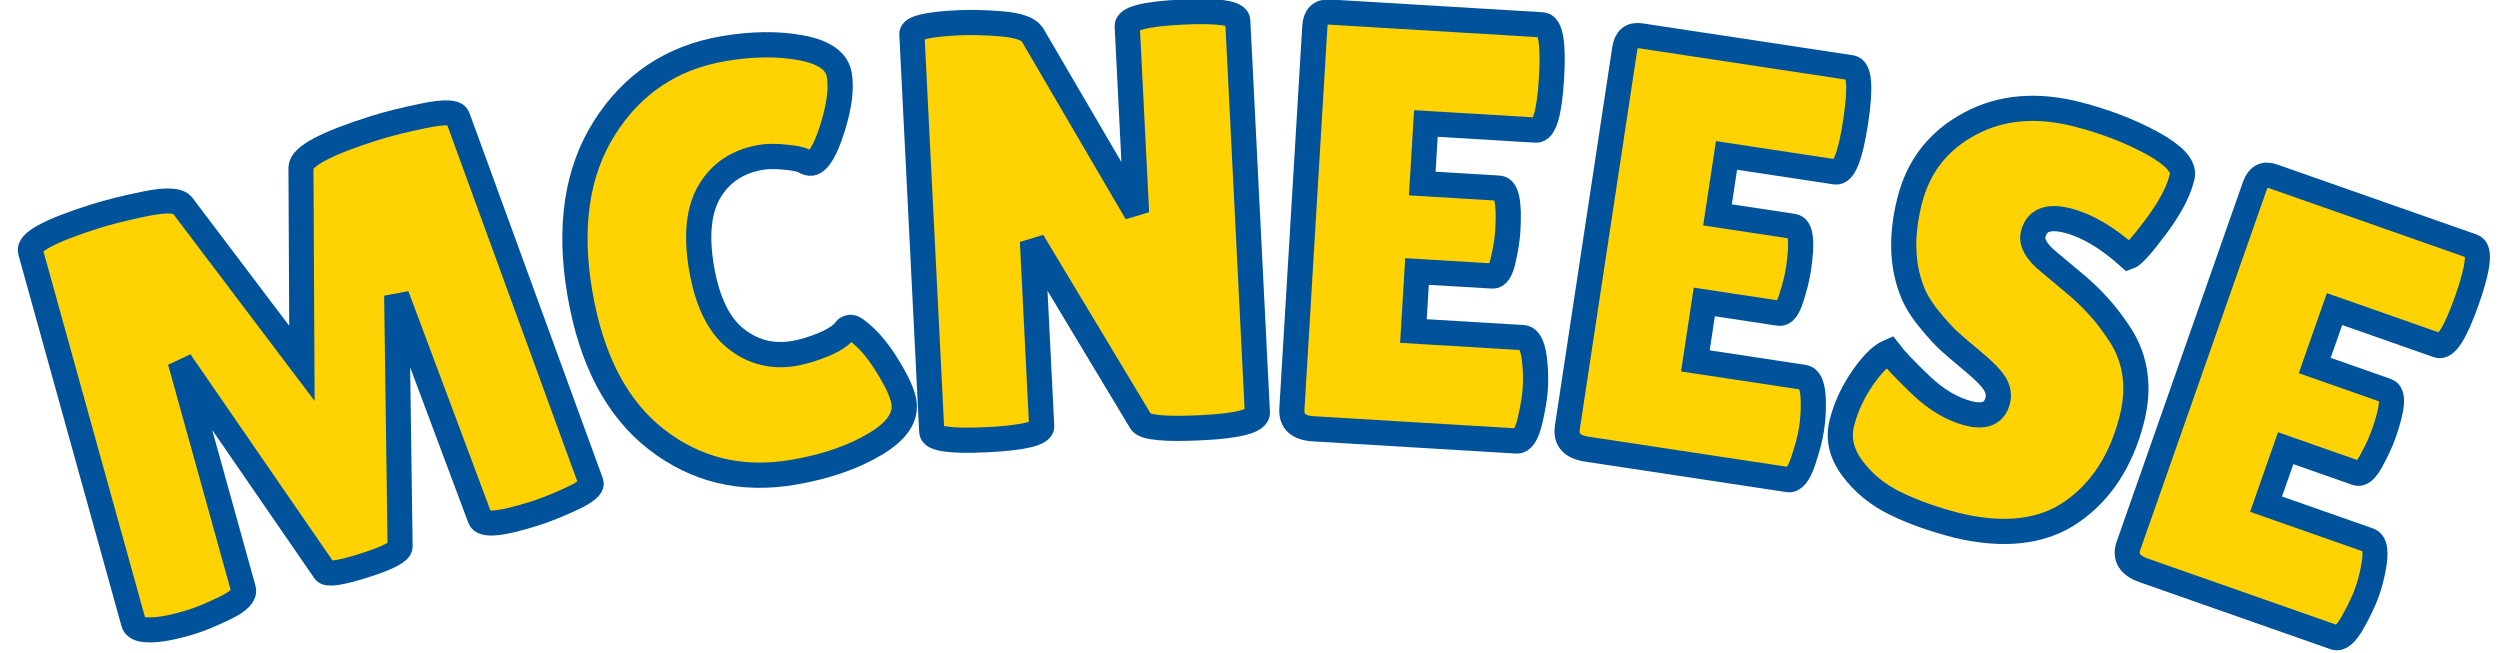 <?xml version="1.0" encoding="UTF-8" standalone="no" ?>
<!DOCTYPE svg PUBLIC "-//W3C//DTD SVG 1.1//EN" "http://www.w3.org/Graphics/SVG/1.1/DTD/svg11.dtd">
<svg xmlns="http://www.w3.org/2000/svg" xmlns:xlink="http://www.w3.org/1999/xlink" version="1.1" width="199" height="52" viewBox="0 0 199 52" xml:space="preserve">
<desc>Created with Fabric.js 5.3.0</desc>
<defs>
</defs>
<g transform="matrix(1 0 0 1 99.5 26)"  >
<g style=""   >
		<g transform="matrix(0.95 -0.3 0.3 0.95 -75.3 3.32)"  >
<path style="stroke: rgb(0,82,155); stroke-width: 2; stroke-dasharray: none; stroke-linecap: butt; stroke-dashoffset: 0; stroke-linejoin: miter; stroke-miterlimit: 4; fill: rgb(255,210,4); fill-rule: nonzero; opacity: 1;"  paint-order="stroke"  transform=" translate(-21.48, 16.56)" d="M 35.49 0.05 L 35.49 0.05 Q 31.28 0.05 31.28 -0.9 L 31.28 -0.9 L 30.29 -19.88 L 24.51 -0.66 Q 24.32 -0.09 21.3 -0.09 Q 18.27 -0.09 18.17 -0.62 L 18.17 -0.62 L 12.21 -20.07 L 11.55 -1.18 Q 11.5 -0.47 9.75 -0.21 Q 8 0.05 6.84 0.05 Q 5.68 0.05 4.59 -0.09 L 4.59 -0.09 Q 2.32 -0.43 2.37 -1.28 L 2.37 -1.28 L 3.45 -32.04 Q 3.45 -33.17 9.23 -33.17 L 9.23 -33.17 Q 10.93 -33.17 13.39 -32.91 Q 15.85 -32.65 16.14 -31.9 L 16.14 -31.9 L 21.44 -16.99 L 26.08 -31.94 Q 26.5 -33.17 32.61 -33.17 L 32.61 -33.17 Q 34.36 -33.17 36.79 -32.91 Q 39.23 -32.65 39.23 -31.99 L 39.23 -31.99 L 40.6 -0.95 Q 40.6 -0.43 38.76 -0.19 Q 36.91 0.05 35.49 0.05 Z" stroke-linecap="round" />
</g>
		<g transform="matrix(0.99 -0.17 0.17 0.99 -41.56 -4.85)"  >
<path style="stroke: rgb(0,82,155); stroke-width: 2; stroke-dasharray: none; stroke-linecap: butt; stroke-dashoffset: 0; stroke-linejoin: miter; stroke-miterlimit: 4; fill: rgb(255,210,4); fill-rule: nonzero; opacity: 1;"  paint-order="stroke"  transform=" translate(-13.35, 16.54)" d="M 15.9 -33.55 Q 19.36 -33.55 21.98 -32.58 Q 24.61 -31.61 24.61 -29.96 Q 24.61 -28.3 23.35 -25.86 Q 22.1 -23.43 21.25 -23.43 L 21.25 -23.43 Q 21.01 -23.43 20.7 -23.69 Q 20.4 -23.95 19.28 -24.25 Q 18.17 -24.56 17.37 -24.56 L 17.37 -24.56 Q 14.62 -24.56 12.94 -22.62 Q 11.26 -20.68 11.26 -16.68 Q 11.26 -12.68 12.99 -10.74 Q 14.72 -8.8 17.37 -8.8 L 17.37 -8.8 Q 18.46 -8.8 19.81 -9.11 Q 21.15 -9.42 21.72 -9.99 L 21.72 -9.99 Q 21.82 -10.08 22.1 -10.08 Q 22.38 -10.08 23.17 -9.02 Q 23.95 -7.95 24.61 -6.22 Q 25.27 -4.5 25.27 -3.55 L 25.27 -3.55 Q 25.27 -1.7 22.43 -0.62 Q 19.59 0.47 15.71 0.47 L 15.71 0.47 Q 9.46 0.47 5.44 -3.93 Q 1.42 -8.33 1.42 -16.35 Q 1.42 -24.37 5.56 -28.96 Q 9.7 -33.55 15.9 -33.55 L 15.9 -33.55 Z" stroke-linecap="round" />
</g>
		<g transform="matrix(1 -0.05 0.05 1 -13.15 -8.04)"  >
<path style="stroke: rgb(0,82,155); stroke-width: 2; stroke-dasharray: none; stroke-linecap: butt; stroke-dashoffset: 0; stroke-linejoin: miter; stroke-miterlimit: 4; fill: rgb(255,210,4); fill-rule: nonzero; opacity: 1;"  paint-order="stroke"  transform=" translate(-15.34, 16.56)" d="M 28.3 -32.23 L 28.3 -1.04 Q 28.3 -0.05 23.85 -0.05 Q 19.4 -0.05 19.02 -0.76 L 19.02 -0.76 L 11.12 -15.52 L 11.12 -0.8 Q 11.12 0.05 6.74 0.05 Q 2.37 0.05 2.37 -0.8 L 2.37 -0.8 L 2.37 -32.46 Q 2.37 -33.17 6.1 -33.17 L 6.1 -33.17 Q 7.57 -33.17 9.54 -32.91 Q 11.5 -32.65 11.93 -31.94 L 11.93 -31.94 L 19.5 -17.37 L 19.5 -32.23 Q 19.5 -33.13 23.9 -33.13 Q 28.3 -33.13 28.3 -32.23 L 28.3 -32.23 Z" stroke-linecap="round" />
</g>
		<g transform="matrix(1 0.06 -0.06 1 13.84 -7.97)"  >
<path style="stroke: rgb(0,82,155); stroke-width: 2; stroke-dasharray: none; stroke-linecap: butt; stroke-dashoffset: 0; stroke-linejoin: miter; stroke-miterlimit: 4; fill: rgb(255,210,4); fill-rule: nonzero; opacity: 1;"  paint-order="stroke"  transform=" translate(-11.97, 16.57)" d="M 11.64 -19.97 L 17.75 -19.97 Q 18.65 -19.97 18.65 -16.66 L 18.65 -16.66 Q 18.65 -15.66 18.43 -14.32 Q 18.22 -12.97 17.65 -12.97 L 17.65 -12.97 L 11.64 -12.97 L 11.64 -8.23 L 20.35 -8.23 Q 21.15 -8.23 21.44 -6.15 L 21.44 -6.15 Q 21.58 -5.25 21.58 -4.24 Q 21.58 -3.22 21.3 -1.61 Q 21.01 0 20.35 0 L 20.35 0 L 4.16 0 Q 2.37 0 2.37 -1.47 L 2.37 -1.47 L 2.37 -31.9 Q 2.37 -33.13 3.45 -33.13 L 3.45 -33.13 L 20.4 -33.13 Q 21.39 -33.13 21.39 -28.94 Q 21.39 -24.75 20.4 -24.75 L 20.4 -24.75 L 11.64 -24.75 L 11.64 -19.97 Z" stroke-linecap="round" />
</g>
		<g transform="matrix(0.99 0.15 -0.15 0.99 37.03 -5.48)"  >
<path style="stroke: rgb(0,82,155); stroke-width: 2; stroke-dasharray: none; stroke-linecap: butt; stroke-dashoffset: 0; stroke-linejoin: miter; stroke-miterlimit: 4; fill: rgb(255,210,4); fill-rule: nonzero; opacity: 1;"  paint-order="stroke"  transform=" translate(-11.97, 16.57)" d="M 11.64 -19.97 L 17.75 -19.97 Q 18.65 -19.97 18.65 -16.66 L 18.65 -16.66 Q 18.65 -15.66 18.43 -14.32 Q 18.22 -12.97 17.65 -12.97 L 17.65 -12.97 L 11.64 -12.97 L 11.64 -8.23 L 20.35 -8.23 Q 21.15 -8.23 21.44 -6.15 L 21.44 -6.15 Q 21.58 -5.25 21.58 -4.24 Q 21.58 -3.22 21.3 -1.61 Q 21.01 0 20.35 0 L 20.35 0 L 4.16 0 Q 2.37 0 2.37 -1.47 L 2.37 -1.47 L 2.37 -31.9 Q 2.37 -33.13 3.45 -33.13 L 3.45 -33.13 L 20.4 -33.13 Q 21.39 -33.13 21.39 -28.94 Q 21.39 -24.75 20.4 -24.75 L 20.4 -24.75 L 11.64 -24.75 L 11.64 -19.97 Z" stroke-linecap="round" />
</g>
		<g transform="matrix(0.97 0.25 -0.25 0.97 60.75 -0.62)"  >
<path style="stroke: rgb(0,82,155); stroke-width: 2; stroke-dasharray: none; stroke-linecap: butt; stroke-dashoffset: 0; stroke-linejoin: miter; stroke-miterlimit: 4; fill: rgb(255,210,4); fill-rule: nonzero; opacity: 1;"  paint-order="stroke"  transform=" translate(-12.49, 16.54)" d="M 3.6 -11.55 L 3.6 -11.55 Q 4.5 -10.84 6.7 -9.61 Q 8.9 -8.38 10.91 -8.38 Q 12.92 -8.38 12.92 -9.94 L 12.92 -9.94 Q 12.92 -10.65 12.35 -11.19 Q 11.78 -11.74 10.27 -12.45 Q 8.76 -13.16 8 -13.56 Q 7.24 -13.96 5.99 -14.88 Q 4.73 -15.81 4.07 -16.8 L 4.07 -16.8 Q 2.18 -19.5 2.18 -23.66 Q 2.18 -27.83 5.28 -30.69 Q 8.38 -33.55 13.39 -33.55 L 13.39 -33.55 Q 16.8 -33.55 19.69 -32.82 Q 22.57 -32.09 22.67 -30.9 L 22.67 -30.9 Q 22.67 -30.76 22.67 -30.62 L 22.67 -30.62 Q 22.67 -28.96 21.63 -26.43 Q 20.59 -23.9 20.16 -23.61 L 20.16 -23.61 Q 17.13 -25.18 14.74 -25.18 Q 12.35 -25.18 12.35 -23.47 L 12.35 -23.47 Q 12.35 -22.43 14.1 -21.63 L 14.1 -21.63 Q 14.48 -21.44 15.19 -21.11 Q 15.9 -20.78 16.82 -20.33 Q 17.75 -19.88 18.81 -19.19 Q 19.88 -18.5 21.11 -17.37 L 21.11 -17.37 Q 23.61 -15 23.61 -11.12 L 23.61 -11.12 Q 23.61 -6.06 20.82 -2.84 Q 18.03 0.38 12.21 0.47 L 12.21 0.47 Q 9.37 0.47 7.08 0 Q 4.78 -0.47 3.08 -1.85 Q 1.37 -3.22 1.37 -5.16 Q 1.37 -7.1 2.08 -9.02 Q 2.79 -10.93 3.6 -11.55 Z" stroke-linecap="round" />
</g>
		<g transform="matrix(0.94 0.33 -0.33 0.94 83.94 6.4)"  >
<path style="stroke: rgb(0,82,155); stroke-width: 2; stroke-dasharray: none; stroke-linecap: butt; stroke-dashoffset: 0; stroke-linejoin: miter; stroke-miterlimit: 4; fill: rgb(255,210,4); fill-rule: nonzero; opacity: 1;"  paint-order="stroke"  transform=" translate(-11.97, 16.57)" d="M 11.64 -19.97 L 17.75 -19.97 Q 18.65 -19.97 18.65 -16.66 L 18.65 -16.66 Q 18.65 -15.66 18.43 -14.32 Q 18.22 -12.97 17.65 -12.97 L 17.65 -12.97 L 11.64 -12.97 L 11.64 -8.23 L 20.35 -8.23 Q 21.15 -8.23 21.44 -6.15 L 21.44 -6.15 Q 21.58 -5.25 21.58 -4.24 Q 21.58 -3.22 21.3 -1.61 Q 21.01 0 20.35 0 L 20.35 0 L 4.16 0 Q 2.37 0 2.37 -1.47 L 2.37 -1.47 L 2.37 -31.9 Q 2.37 -33.13 3.45 -33.13 L 3.45 -33.13 L 20.4 -33.13 Q 21.39 -33.13 21.39 -28.94 Q 21.39 -24.75 20.4 -24.75 L 20.4 -24.75 L 11.64 -24.75 L 11.64 -19.97 Z" stroke-linecap="round" />
</g>
</g>
</g>
</svg>